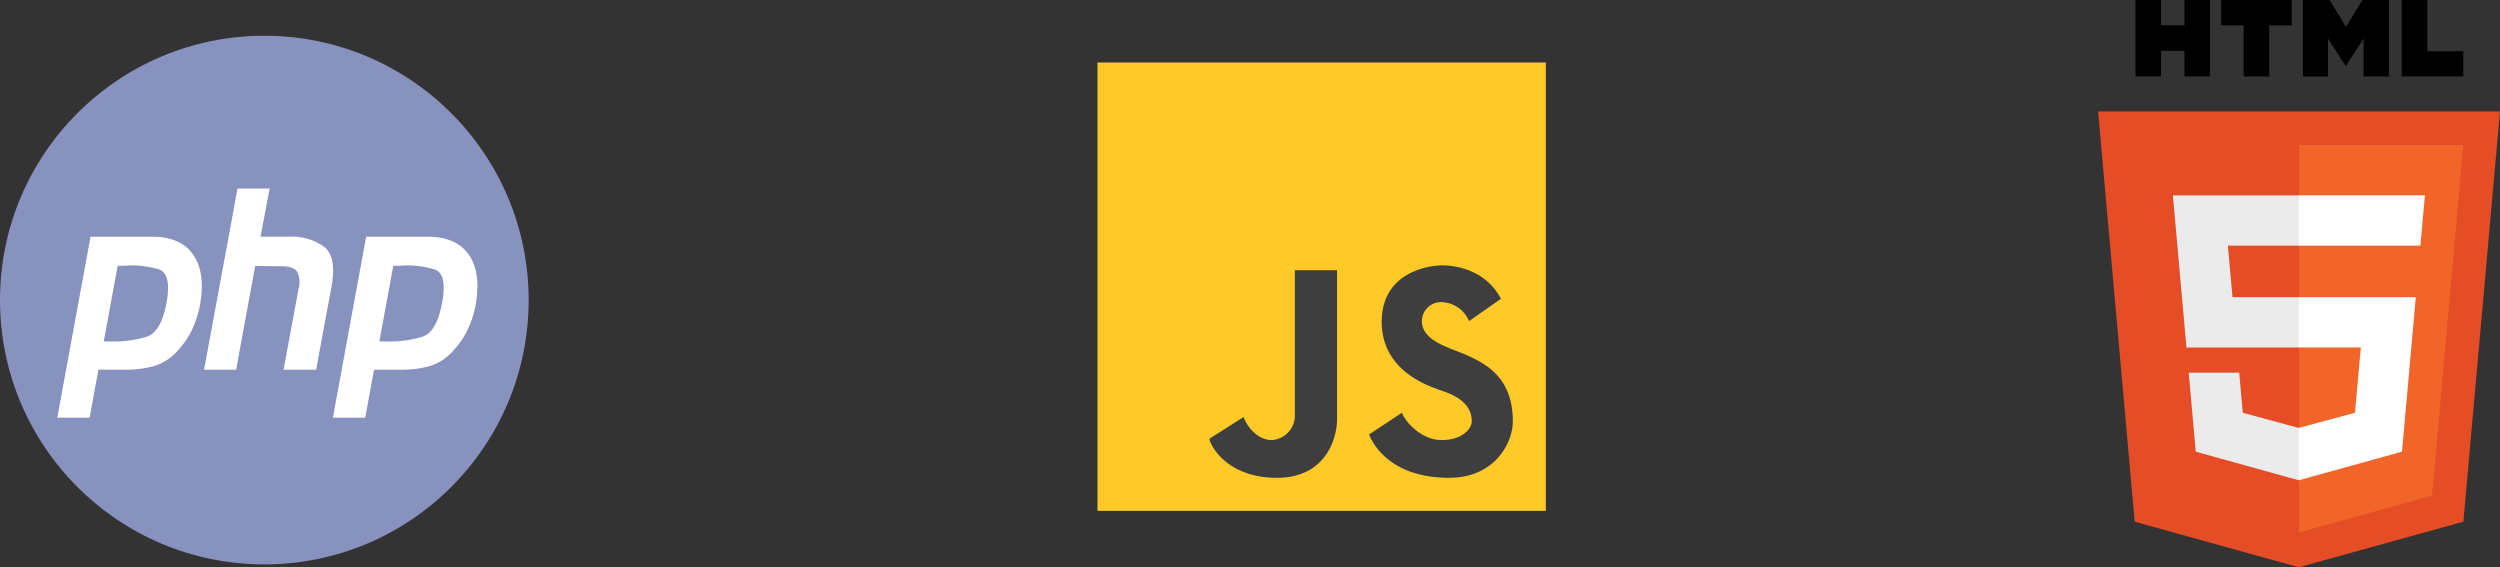 <svg xmlns="http://www.w3.org/2000/svg" width="373.583" height="84.77" viewBox="0 0 373.583 84.77">
  <rect x="0" y="0" width="373.583" height="84.77" fill="#333333" stroke="none"/>
  <g id="Group_69139" data-name="Group 69139" transform="translate(-496 -3739.659)">
    <g id="Group_68267" data-name="Group 68267" transform="translate(73.984 -60)">
      <g id="php-svgrepo-com" transform="translate(420.016 3803)">
        <circle id="Ellipse_9" data-name="Ellipse 9" cx="39.5" cy="39.5" r="39.5" transform="translate(2 2)" fill="#8892bf"/>
        <path id="Path_271089" data-name="Path 271089" d="M17.689,10h4.794l-1.355,7.2h4.308a8.164,8.164,0,0,1,5.281,1.584q1.772,1.508,1.042,5.732L29.431,37.077H24.567l2.223-11.993a3.661,3.661,0,0,0-.208-2.678q-.556-.792-2.4-.792l-3.856-.038-2.849,15.5H12.686Z" transform="translate(19.808 14.829)" fill="#fff"/>
        <path id="Path_271090" data-name="Path 271090" d="M9.968,12.524h9.31q4.1.037,5.941,2.564t1.216,6.9a14.091,14.091,0,0,1-1.077,3.922,11.725,11.725,0,0,1-2.223,3.469,7.686,7.686,0,0,1-3.717,2.489,15.838,15.838,0,0,1-4.1.528H11.149l-1.32,7.165H5Zm1.98,15.613,2.077-11.276h.7q.382,0,.8-.038a14.421,14.421,0,0,1,4.621.566q1.876.6,1.25,4.563-.764,4.714-2.988,5.506a16.907,16.907,0,0,1-5.558.717h-.486A2.367,2.367,0,0,1,11.948,28.137Z" transform="translate(5.561 19.508)" fill="#fff" fill-rule="evenodd"/>
        <path id="Path_271091" data-name="Path 271091" d="M33.711,12.524H24.4l-4.968,27.04h4.829l1.32-7.165h4.169a15.837,15.837,0,0,0,4.1-.528,7.685,7.685,0,0,0,3.717-2.489,11.725,11.725,0,0,0,2.223-3.469,14.091,14.091,0,0,0,1.077-3.922q.625-4.375-1.216-6.9T33.711,12.524Zm-5.253,4.337L26.381,28.137a2.367,2.367,0,0,0,.417.038h.486a16.907,16.907,0,0,0,5.559-.717q2.223-.792,2.988-5.506.625-3.96-1.251-4.563a14.42,14.42,0,0,0-4.621-.566q-.417.037-.8.038Z" transform="translate(32.314 19.508)" fill="#fff" fill-rule="evenodd"/>
      </g>
    </g>
    <g id="js-svgrepo-com" transform="translate(658 3747)">
      <rect id="Rectangle_32207" data-name="Rectangle 32207" width="67" height="67" transform="translate(2 2)" fill="#ffca28"/>
      <path id="Path_271092" data-name="Path 271092" d="M19,39.972l4.921-3.256c.386,1.212,2.828,4.089,5.912,4.089S34.35,39.121,34.35,38c0-3.044-3.15-4.117-4.663-4.632-.247-.084-.45-.153-.589-.214-.071-.031-.179-.072-.317-.125-1.683-.643-7.89-3.014-7.89-9.889,0-7.572,7.308-8.443,8.96-8.443,1.081,0,6.279.132,8.868,5L33.946,23.03a4.591,4.591,0,0,0-3.856-2.821A2.859,2.859,0,0,0,26.9,23.03c0,2.476,2.873,3.585,5.3,4.522.635.245,1.239.478,1.752.721,2.644,1.249,6.537,3.294,6.537,9.73,0,3.224-2.7,8.443-9.511,8.443C21.828,46.447,19.4,40.957,19,39.972Z" transform="translate(23.578 17.614)" fill="#3e3e3e"/>
      <path id="Path_271093" data-name="Path 271093" d="M9,40.2l5.129-3.254c.4,1.211,1.963,3.444,4.229,3.444a3.7,3.7,0,0,0,3.426-3.444V15h6.307V36.948c.1,3.027-1.577,9.082-8.987,9.082C12.292,46.03,9.459,41.981,9,40.2Z" transform="translate(9.709 18.031)" fill="#3e3e3e"/>
    </g>
    <g id="html-5-logo-svgrepo-com" transform="translate(809.081 3739.659)">
      <path id="Path_271162" data-name="Path 271162" d="M60.5,70.766,55.03,132.059l-24.594,6.818L5.911,132.068.445,70.766H60.5Z" transform="translate(0 -54.107)" fill="#e44d26"/>
      <path id="Path_271163" data-name="Path 271163" d="M128,149.944l19.873-5.509,4.675-52.377H128Z" transform="translate(-97.527 -70.385)" fill="#f16529"/>
      <path id="Path_271164" data-name="Path 271164" d="M56.134,131.513H66.77V124H47.917l.18,2.017,1.848,20.719H66.77v-7.518H56.821Zm1.695,18.977H50.281L51.334,162.3l15.4,4.275.035-.009v-7.822l-.033.009-8.373-2.261-.535-6Z" transform="translate(-36.296 -94.805)" fill="#ebebeb"/>
      <path id="Path_271165" data-name="Path 271165" d="M24.18,0H28V3.775h3.5V0h3.821V11.431H31.5V7.6H28v3.828H24.18V0ZM40.341,3.791H36.978V0h10.55V3.791H44.163v7.64H40.342V3.791h0ZM49.2,0h3.984l2.451,4.017L58.085,0h3.986V11.431H58.265V5.765L55.637,9.83h-.066l-2.63-4.064v5.666H49.2Zm14.77,0h3.822V7.653h5.373v3.778h-9.2V0Z" transform="translate(-18.147)"/>
      <path id="Path_271166" data-name="Path 271166" d="M127.889,146.731h9.258l-.873,9.751-8.385,2.263v7.822L143.3,162.3l.113-1.27,1.767-19.794.183-2.019H127.889Zm0-15.236v.018H146.05l.151-1.69.343-3.812.18-2.017H127.889v7.5Z" transform="translate(-97.442 -94.805)" fill="#fff"/>
    </g>
  </g>
</svg>
